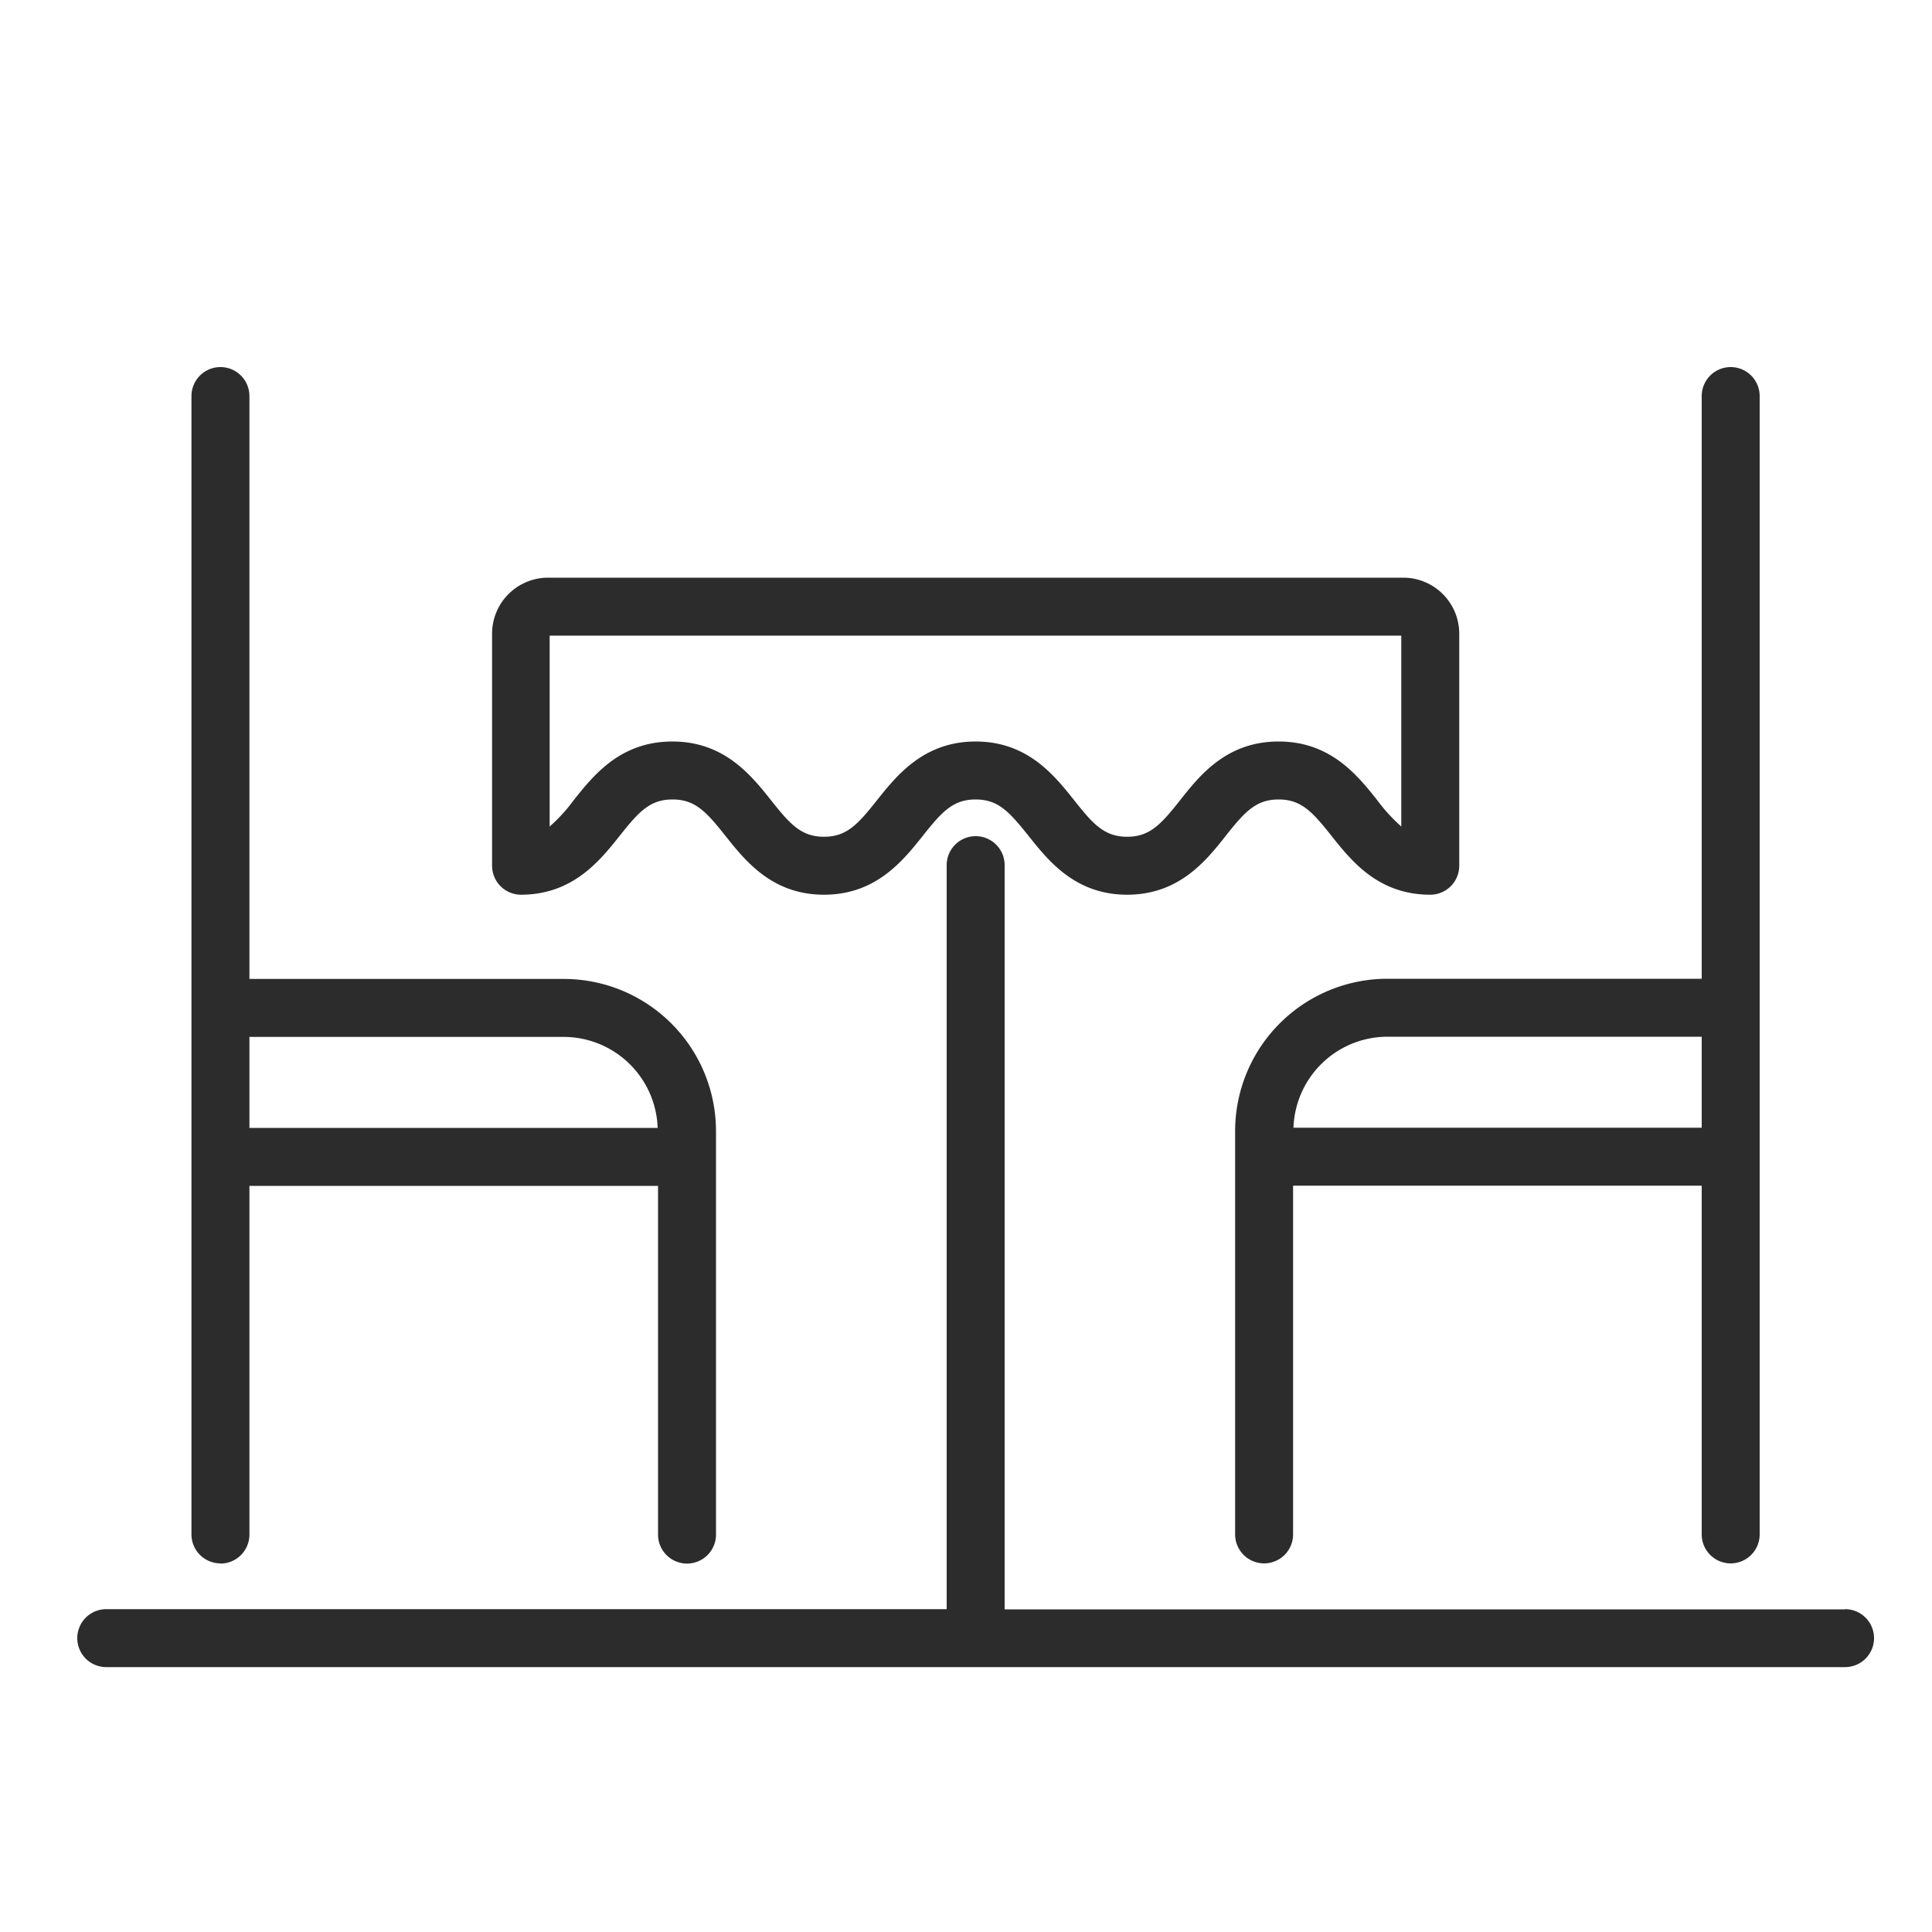 <svg xmlns="http://www.w3.org/2000/svg" width="100" height="100"><g data-name="グループ 7738"><path data-name="長方形 1830" fill="none" d="M0 0h100v100H0z"/><g fill="#2c2c2c"><path data-name="パス 1827" d="M26.96 46.31c2.68 0 4.08-1.75 5.1-3.03.99-1.25 1.57-1.9 2.75-1.9s1.76.65 2.75 1.9c1.02 1.28 2.41 3.03 5.09 3.03s4.08-1.75 5.1-3.03c.99-1.25 1.57-1.9 2.75-1.9s1.75.65 2.75 1.9c1.02 1.28 2.41 3.03 5.09 3.03s4.08-1.75 5.09-3.03c.99-1.25 1.57-1.9 2.75-1.9s1.76.65 2.75 1.9c1.02 1.28 2.41 3.03 5.1 3.03a1.5 1.5 0 001.5-1.5V32.8a2.9 2.9 0 00-2.9-2.9H28.37a2.9 2.9 0 00-2.9 2.9v12.01a1.5 1.5 0 001.5 1.5zm1.5-13.41h44.07v9.88a8.738 8.738 0 01-1.25-1.37c-1.02-1.28-2.41-3.03-5.1-3.03s-4.08 1.75-5.09 3.03c-.99 1.25-1.57 1.9-2.75 1.9s-1.76-.65-2.75-1.9c-1.02-1.28-2.41-3.03-5.09-3.03s-4.08 1.75-5.1 3.03c-.99 1.25-1.57 1.9-2.75 1.9s-1.76-.65-2.75-1.9c-1.02-1.28-2.41-3.03-5.1-3.03s-4.08 1.75-5.1 3.03a8.306 8.306 0 01-1.25 1.37V32.9z"/><path data-name="パス 1828" d="M71.81 50.66a7.887 7.887 0 00-7.88 7.87v20.89a1.5 1.5 0 103 0V61.37h21.15v18.05a1.5 1.5 0 003 0V20.5a1.5 1.5 0 10-3 0v30.16H71.81zm-4.86 7.71a4.875 4.875 0 014.86-4.71h16.27v4.71H66.95z"/><path data-name="パス 1829" d="M11.41 80.93a1.5 1.5 0 001.5-1.5V61.38h21.15v18.05a1.5 1.5 0 003 0V58.54a7.88 7.88 0 00-7.88-7.87H12.91V20.5a1.5 1.5 0 00-3 0v58.92a1.5 1.5 0 001.5 1.5zm17.77-27.26a4.875 4.875 0 014.86 4.71H12.91v-4.71h16.28z"/><path data-name="パス 1830" d="M95.5 83.3H52V44.78a1.5 1.5 0 00-3 0v38.51H5.5a1.5 1.5 0 000 3h90a1.5 1.5 0 000-3z"/></g></g></svg>